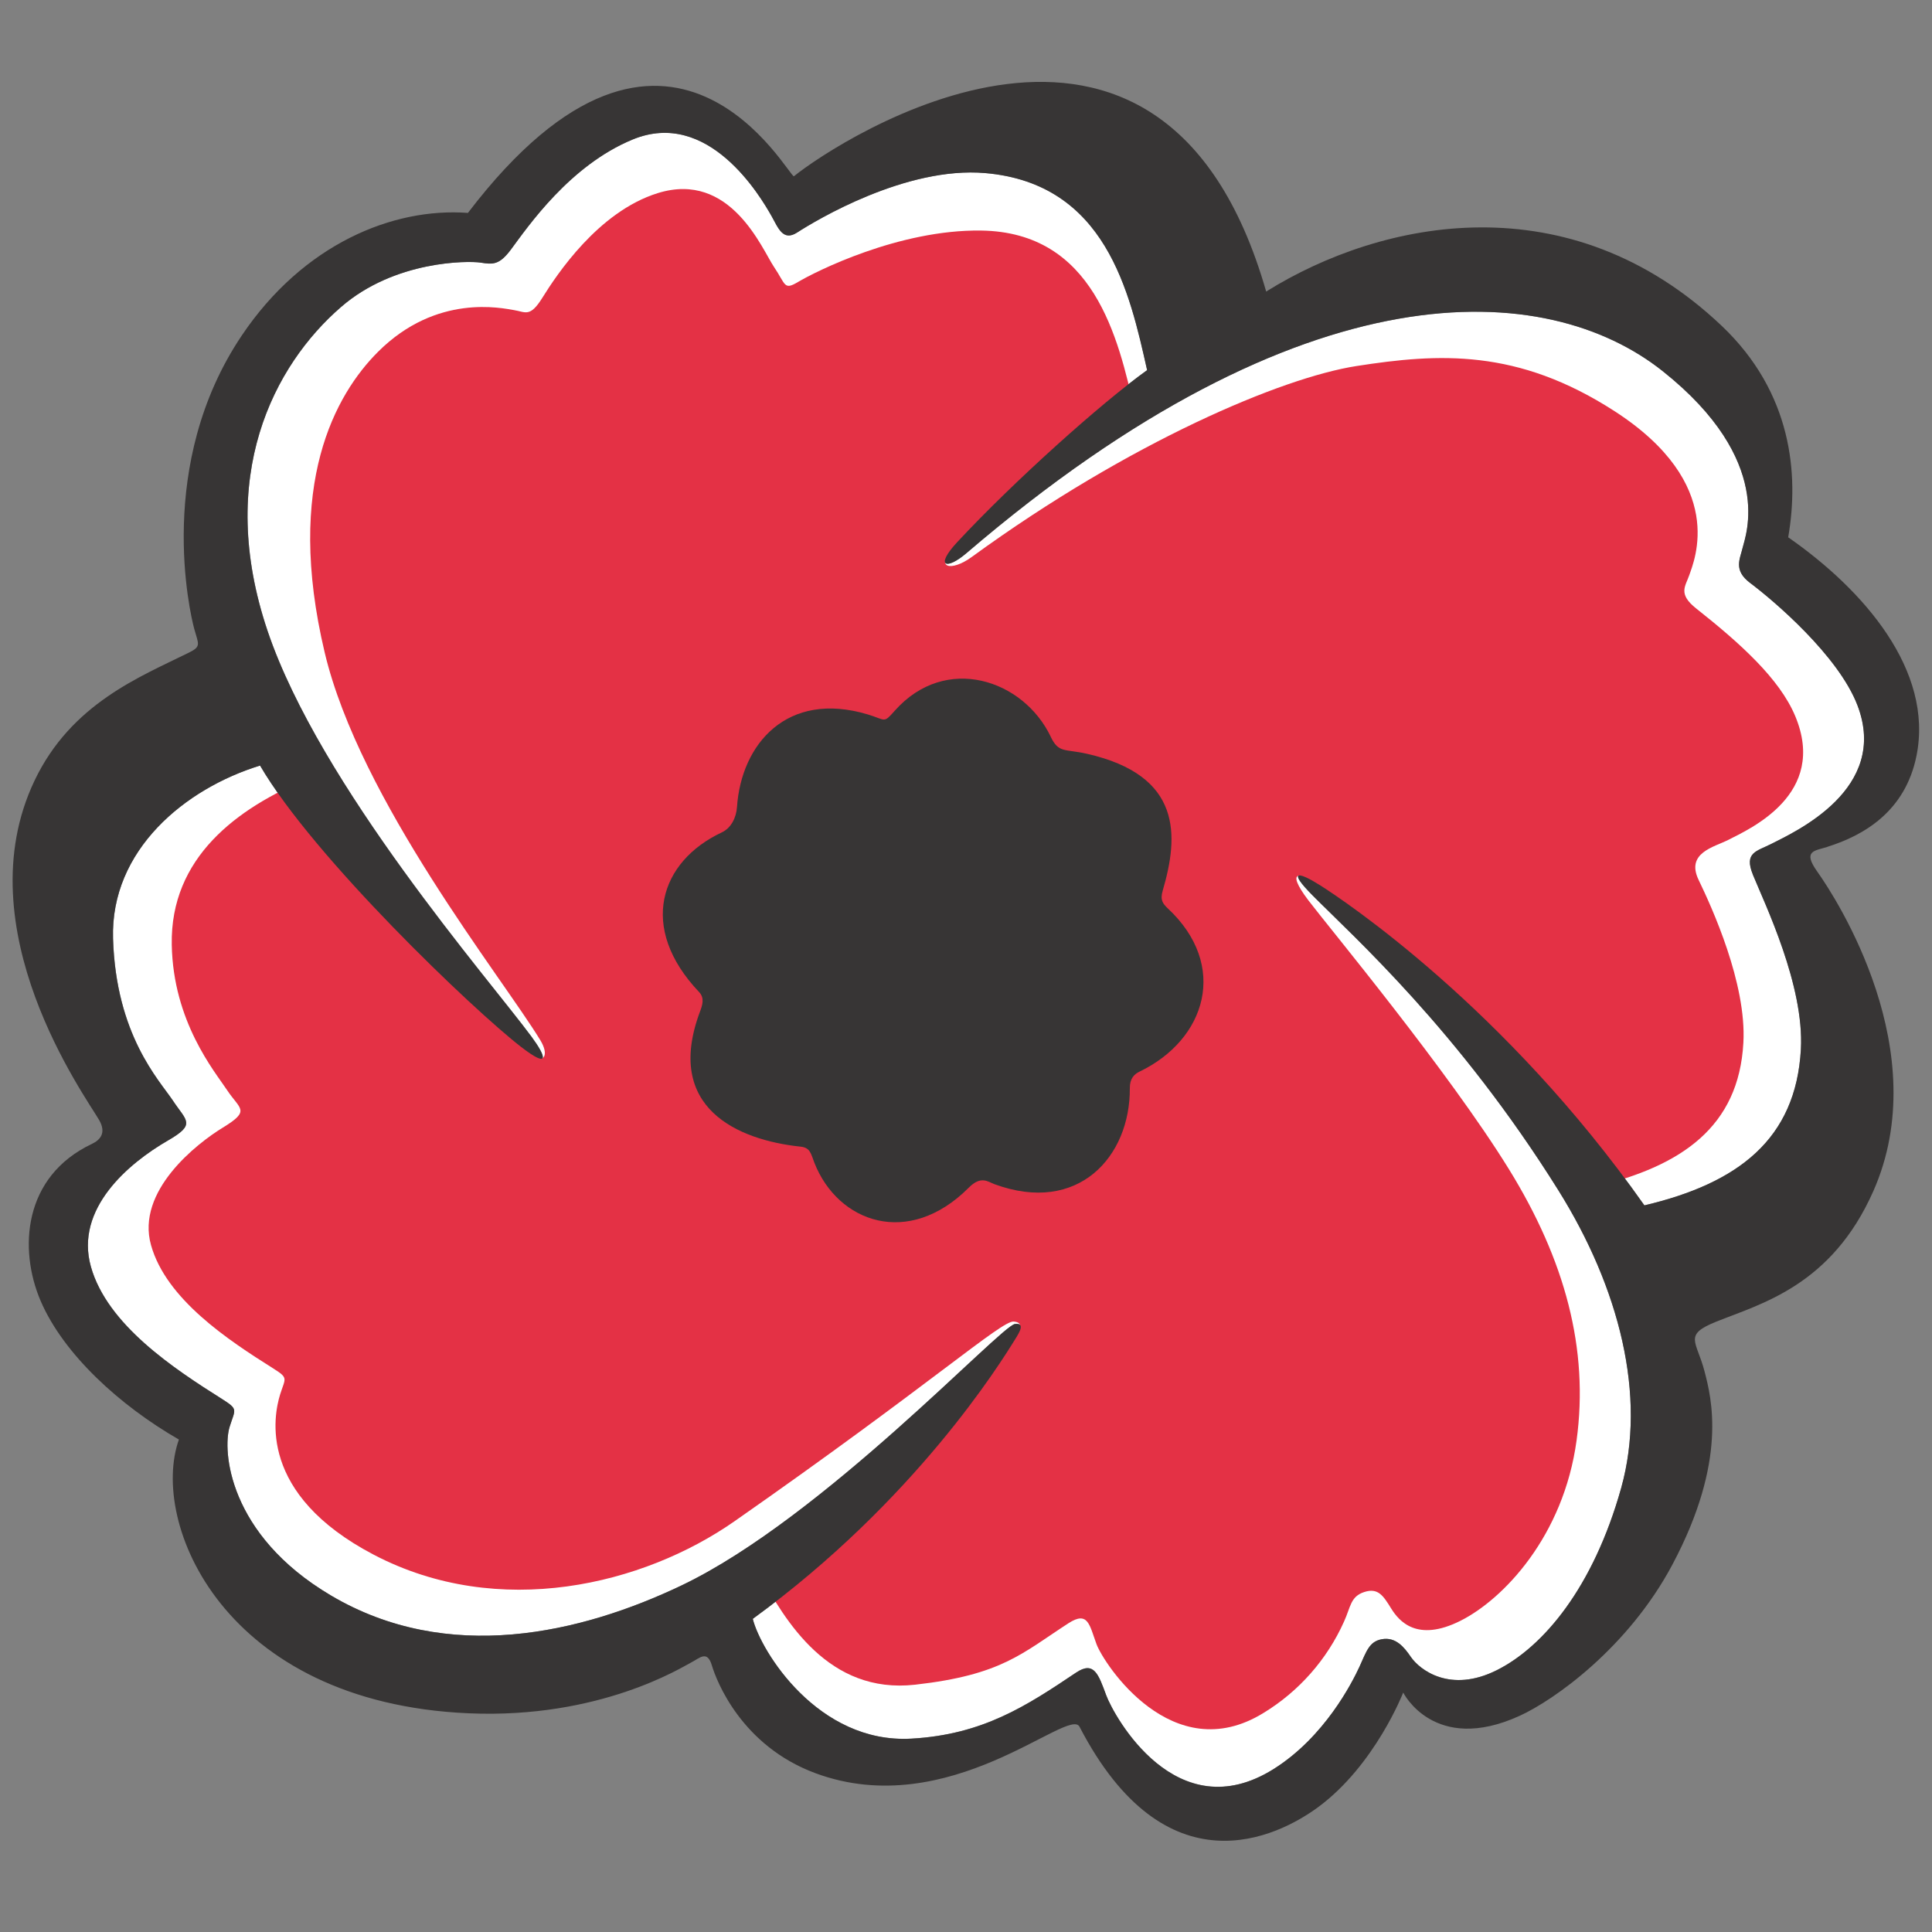 <svg xmlns="http://www.w3.org/2000/svg" version="1.1" xmlns:xlink="http://www.w3.org/1999/xlink" xmlns:svgjs="http://svgjs.dev/svgjs" width="300" height="300"><rect width="100%" height="100%" fill="#808080" stroke="none"/><svg id="SvgjsSvg1045" data-name="Layer 1" xmlns="http://www.w3.org/2000/svg" xmlns:xlink="http://www.w3.org/1999/xlink" viewBox="0 0 300 300">
  <defs>
    <style>
      .cls-1 {
        fill: #fff;
      }

      .cls-2 {
        fill: #373535;
      }

      .cls-3 {
        fill: none;
      }

      .cls-4 {
        fill: #e43145;
      }

      .cls-5 {
        clip-path: url(#clippath);
      }
    </style>
    <clipPath id="SvgjsClipPath1044">
      <rect class="cls-3" x="-640.64" y="12.72" width="938.64" height="328.28"></rect>
    </clipPath>
  </defs>
  <g id="SvgjsG1043">
    <g id="SvgjsG1042">
      <g class="cls-5">
        <g id="SvgjsG1041">
          <g id="SvgjsG1040">
            <path id="SvgjsPath1039" class="cls-1" d="M272.17,135.78c1.89,4.62,8.02,17.24,7.47,27.16-.77,13.97-9.76,20.8-24.3,24.23-21.62-30.73-46.76-47.43-50.33-49.69-3.28-2.07-5.22-2.51-1.18,1.57,6.31,6.37,22.62,20.92,38.16,45.79,9.46,15.14,13.74,31.89,9.75,46.2-4.34,15.5-12.11,24.7-19.32,28.3-7.21,3.61-11.95-.02-13.36-2.08-1.01-1.48-2.33-3.12-4.48-2.73-1.94.35-2.37,1.8-3.48,4.27-1.13,2.45-5.41,10.91-13.32,15.88-15.12,9.49-24.81-8.21-26.01-11.45-1.2-3.24-1.89-5.38-4.68-3.51-7.69,5.16-14.48,9.63-25.58,10.25-14.49.81-23.37-13.57-24.62-18.6,25.24-18.39,38.43-39.68,40.76-43.44.64-1.03,1.58-2.54-.05-2.34-2.21.26-29.84,30.12-51.74,40.58-15.66,7.48-36.31,12.32-54.48,1.57-16.02-9.48-16.83-22.57-15.73-26.16.86-2.78,1.42-2.7-1.17-4.35-7.48-4.71-17.83-11.53-20.36-20.55-2.53-9.01,5.87-16.07,11.98-19.6,4.4-2.54,2.85-3.01.73-6.22-2.14-3.2-8.81-10.15-9.27-25.12-.42-13.78,11.23-23.31,22.83-26.87,8.3,14.24,33.11,37.94,40.53,43.68,4.5,3.47,3.93,1.56,1.61-1.59-6.63-8.96-32.84-38.96-40.96-62.95-8.11-23.99.94-41.31,11.42-50.37,8.34-7.22,19.7-7.16,21.63-6.87,1.94.31,2.92.38,4.73-2.04,2.66-3.58,9.13-13.04,18.88-17.07,11.78-4.86,19.86,8.83,21.59,11.9,1.03,1.84,1.78,3.96,3.98,2.53,2.86-1.85,16.87-10.3,29.21-9.22,18.71,1.63,22.41,18.48,25.12,30.6-7.13,5.1-20.74,17.29-29.5,26.72-3.51,3.78-1.68,4.37,1.44,1.7,52.66-45.08,90.17-42.54,108.13-28.26,17.5,13.92,12.82,25.6,12.41,27.39-.42,1.79-1.49,3.52,1.18,5.51,3.6,2.7,13.67,11.24,16.64,18.98,4.99,13.02-9.67,19.63-13.35,21.51-2.3,1.17-4.29,1.33-2.89,4.77"></path>
          </g>
          <g id="SvgjsG1038">
            <path id="SvgjsPath1037" class="cls-4" d="M205.04,137.86c3.01,2.53,24.78,19.05,42.59,46.42,13.52-3.2,22.37-9.34,23.08-22.36.52-9.23-4.93-21.1-6.95-25.29-2.02-4.2,2.41-5.1,4.56-6.19,3.43-1.75,15.52-7.1,10.44-19.25-2.44-5.83-8.61-11.35-15.37-16.7-2.86-2.26-1.69-3.43-1.1-5.13.81-2.34,5.93-14.19-11.56-25.5-15.11-9.77-27.33-9.01-40.11-7.02-11.55,1.8-35.15,11.75-59.76,29.67-3.1,2.25-5.92,1.82-2.64-1.7,8.16-8.78,21.33-16.34,27.96-21.1-2.53-11.28-6.35-27.68-23.85-27.91-12.77-.17-25.72,6.38-28.44,8-2.2,1.31-1.86.37-3.71-2.36-1.84-2.72-6.71-14.98-18.05-11.45-9.26,2.88-15.73,12.74-17.92,16.26-1.93,3.1-2.61,2.18-4.41,1.9-1.79-.28-11.98-2.64-21.11,6.49-6.57,6.57-14.49,20.51-8.27,46.69,5.45,22.94,27.55,50.44,33.48,60.19,1.42,2.34.38,3.31-.4,2.62-6.56-5.76-27.86-30.01-35.59-43.27-11.15,4.61-21.48,12.31-21.24,25.81.21,11.97,6.63,19.64,8.61,22.62,1.98,2.98,3.68,3.13-.67,5.79-4.05,2.47-13.52,9.86-11.16,18.25,2.35,8.41,12,14.76,18.96,19.14,2.42,1.53,1.91,1.45,1.09,4.04-1.03,3.35-3.48,15.47,14.54,24.9,19.45,10.18,41.88,4.67,56-5.19,30.57-21.35,41.46-31.18,43.37-31.02,1.52.13,1.02,1.18.29,2.04-3.64,4.27-16.28,19.99-39.79,37.12,4.02,7.34,10.75,18.74,24.19,17.23,13.43-1.51,16.58-4.86,23.82-9.55,3.04-1.95,3.24.25,4.35,3.27,1.13,3.02,11.77,19.39,25.92,10.67,5.5-3.35,9.86-8.29,12.5-14.17,1.05-2.29.99-3.91,3.15-4.61,2.15-.7,2.95.57,4.17,2.54,1.22,1.98,4.02,5.3,10.74,1.94,6.72-3.36,16.04-13.17,18.06-28.03,1.93-14.15-1.77-27.96-10.5-42.1-9.37-15.18-27.92-37.51-31.15-41.76-3.76-4.96-1.13-4.48,1.89-1.95"></path>
          </g>
          <g id="SvgjsG1036">
            <path id="SvgjsPath1035" class="cls-2" d="M283.74,131.5c5.65-1.77,12.1-5.48,13.85-14.13,2.68-13.28-8.2-25.79-19.92-33.94,1.7-9.79.59-22.46-10.31-32.82-23.6-22.39-52.63-16.63-70.75-5.34-16.23-56.63-66.65-23.32-73.32-17.91-.6.64-19.25-35.45-50.63,5.7-11.64-.86-25.57,4.84-35.12,19.04-13.45,20.01-8.05,43.05-7.39,45.51.67,2.44,1.15,2.75-.8,3.72-7.59,3.76-18.29,7.92-23.99,19.89-10.96,23.03,7.89,49,10.03,52.69,1.17,2.02.15,3.11-1.11,3.71-10.72,5.07-11.39,16.38-7.98,24.36,3.55,8.29,12.31,16.28,21.48,21.55-4.58,12.88,6.87,40.85,44.99,42.51,20.44.89,33.2-7.21,34.57-7.9,1.35-.7,2.48-1.94,3.2.47.71,2.38,4.57,12.46,16.08,16.73,20.83,7.72,39.35-10.43,41.01-7.21,13.37,25.78,30.71,17.16,37.08,12.46,8.82-6.52,13.18-17.77,13.18-17.77,0,0,4.8,9.66,18.06,3.62,5.39-2.45,16.9-10.61,23.75-23.51,8.61-16.21,6.05-25.86,4.97-30.02-1.23-4.71-3.33-5.61,1.82-7.68,6.98-2.8,17.89-5.59,24.39-20.25,9.61-21.66-5.59-45.27-8.69-49.63-2.33-3.26-.43-3.22,1.55-3.84M272.17,135.78c1.89,4.62,8.02,17.25,7.47,27.16-.77,13.97-9.76,20.8-24.3,24.23-21.62-30.73-46.76-47.43-50.33-49.69-3.28-2.08-5.22-2.51-1.18,1.57,6.31,6.37,22.62,20.92,38.16,45.79,9.46,15.14,13.74,31.89,9.75,46.2-4.34,15.5-12.11,24.7-19.32,28.31-7.21,3.61-11.95-.02-13.36-2.08-1.01-1.48-2.33-3.12-4.48-2.73-1.94.35-2.37,1.8-3.48,4.27-1.13,2.45-5.41,10.91-13.32,15.88-15.12,9.5-24.81-8.21-26.01-11.45-1.2-3.24-1.89-5.38-4.68-3.51-7.69,5.16-14.48,9.63-25.58,10.25-14.49.81-23.37-13.57-24.62-18.6,25.24-18.39,38.43-39.68,40.76-43.45.64-1.02,1.58-2.54-.05-2.34-2.21.27-29.84,30.12-51.74,40.58-15.66,7.48-36.31,12.32-54.48,1.57-16.02-9.48-16.83-22.57-15.73-26.16.86-2.78,1.42-2.7-1.18-4.34-7.48-4.72-17.83-11.53-20.36-20.55-2.53-9.01,5.87-16.08,11.98-19.6,4.4-2.54,2.85-3.01.73-6.22-2.14-3.2-8.81-10.15-9.27-25.12-.42-13.78,11.23-23.31,22.83-26.87,8.29,14.24,33.11,37.94,40.53,43.68,4.5,3.47,3.93,1.56,1.61-1.59-6.63-8.96-32.84-38.96-40.96-62.95-8.11-23.99.94-41.31,11.42-50.37,8.34-7.22,19.7-7.16,21.63-6.87,1.94.31,2.93.38,4.73-2.04,2.66-3.58,9.13-13.04,18.88-17.07,11.78-4.87,19.86,8.83,21.59,11.9,1.03,1.84,1.78,3.96,3.98,2.53,2.86-1.85,16.87-10.3,29.21-9.22,18.71,1.63,22.41,18.48,25.12,30.6-7.13,5.1-20.74,17.3-29.5,26.72-3.51,3.78-1.68,4.37,1.44,1.7,52.66-45.09,90.17-42.55,108.13-28.26,17.5,13.92,12.82,25.6,12.41,27.39-.42,1.79-1.49,3.52,1.18,5.51,3.6,2.7,13.67,11.24,16.64,18.98,4.99,13.02-9.67,19.63-13.35,21.51-2.3,1.17-4.29,1.33-2.89,4.77"></path>
          </g>
          <g id="SvgjsG1034">
            <path id="SvgjsPath1033" class="cls-2" d="M163.15,114.39c1.23,2.59,2.15,1.87,5.6,2.65,14.88,3.36,14.28,12.77,11.8,21.24-.44,1.49.02,2.04.78,2.77,9.5,8.85,5.97,20.37-4.38,25.35-.82.39-1.53,1.07-1.51,2.59.06,10.61-8,19.67-21.02,14.89-1.02-.38-2.09-1.37-3.99.54-9.36,9.39-20.32,5.42-23.97-3.86-.55-1.41-.62-2.36-2.17-2.51-9.7-1.03-21.18-5.98-15.61-20.93.37-1,.78-2.12-.13-3.08-9.5-10.01-6.07-20.29,3.54-24.79,1.43-.67,2.24-2.28,2.35-3.94.66-9.77,7.77-18.12,20.28-14.38,2.9.87,2.42,1.45,4.23-.58,7.89-8.88,19.97-4.83,24.21,4.05"></path>
          </g>
        </g>
      </g>
    </g>
  </g>
</svg><style>@media (prefers-color-scheme: light) { :root { filter: none; } }
@media (prefers-color-scheme: dark) { :root { filter: none; } }
</style></svg>
